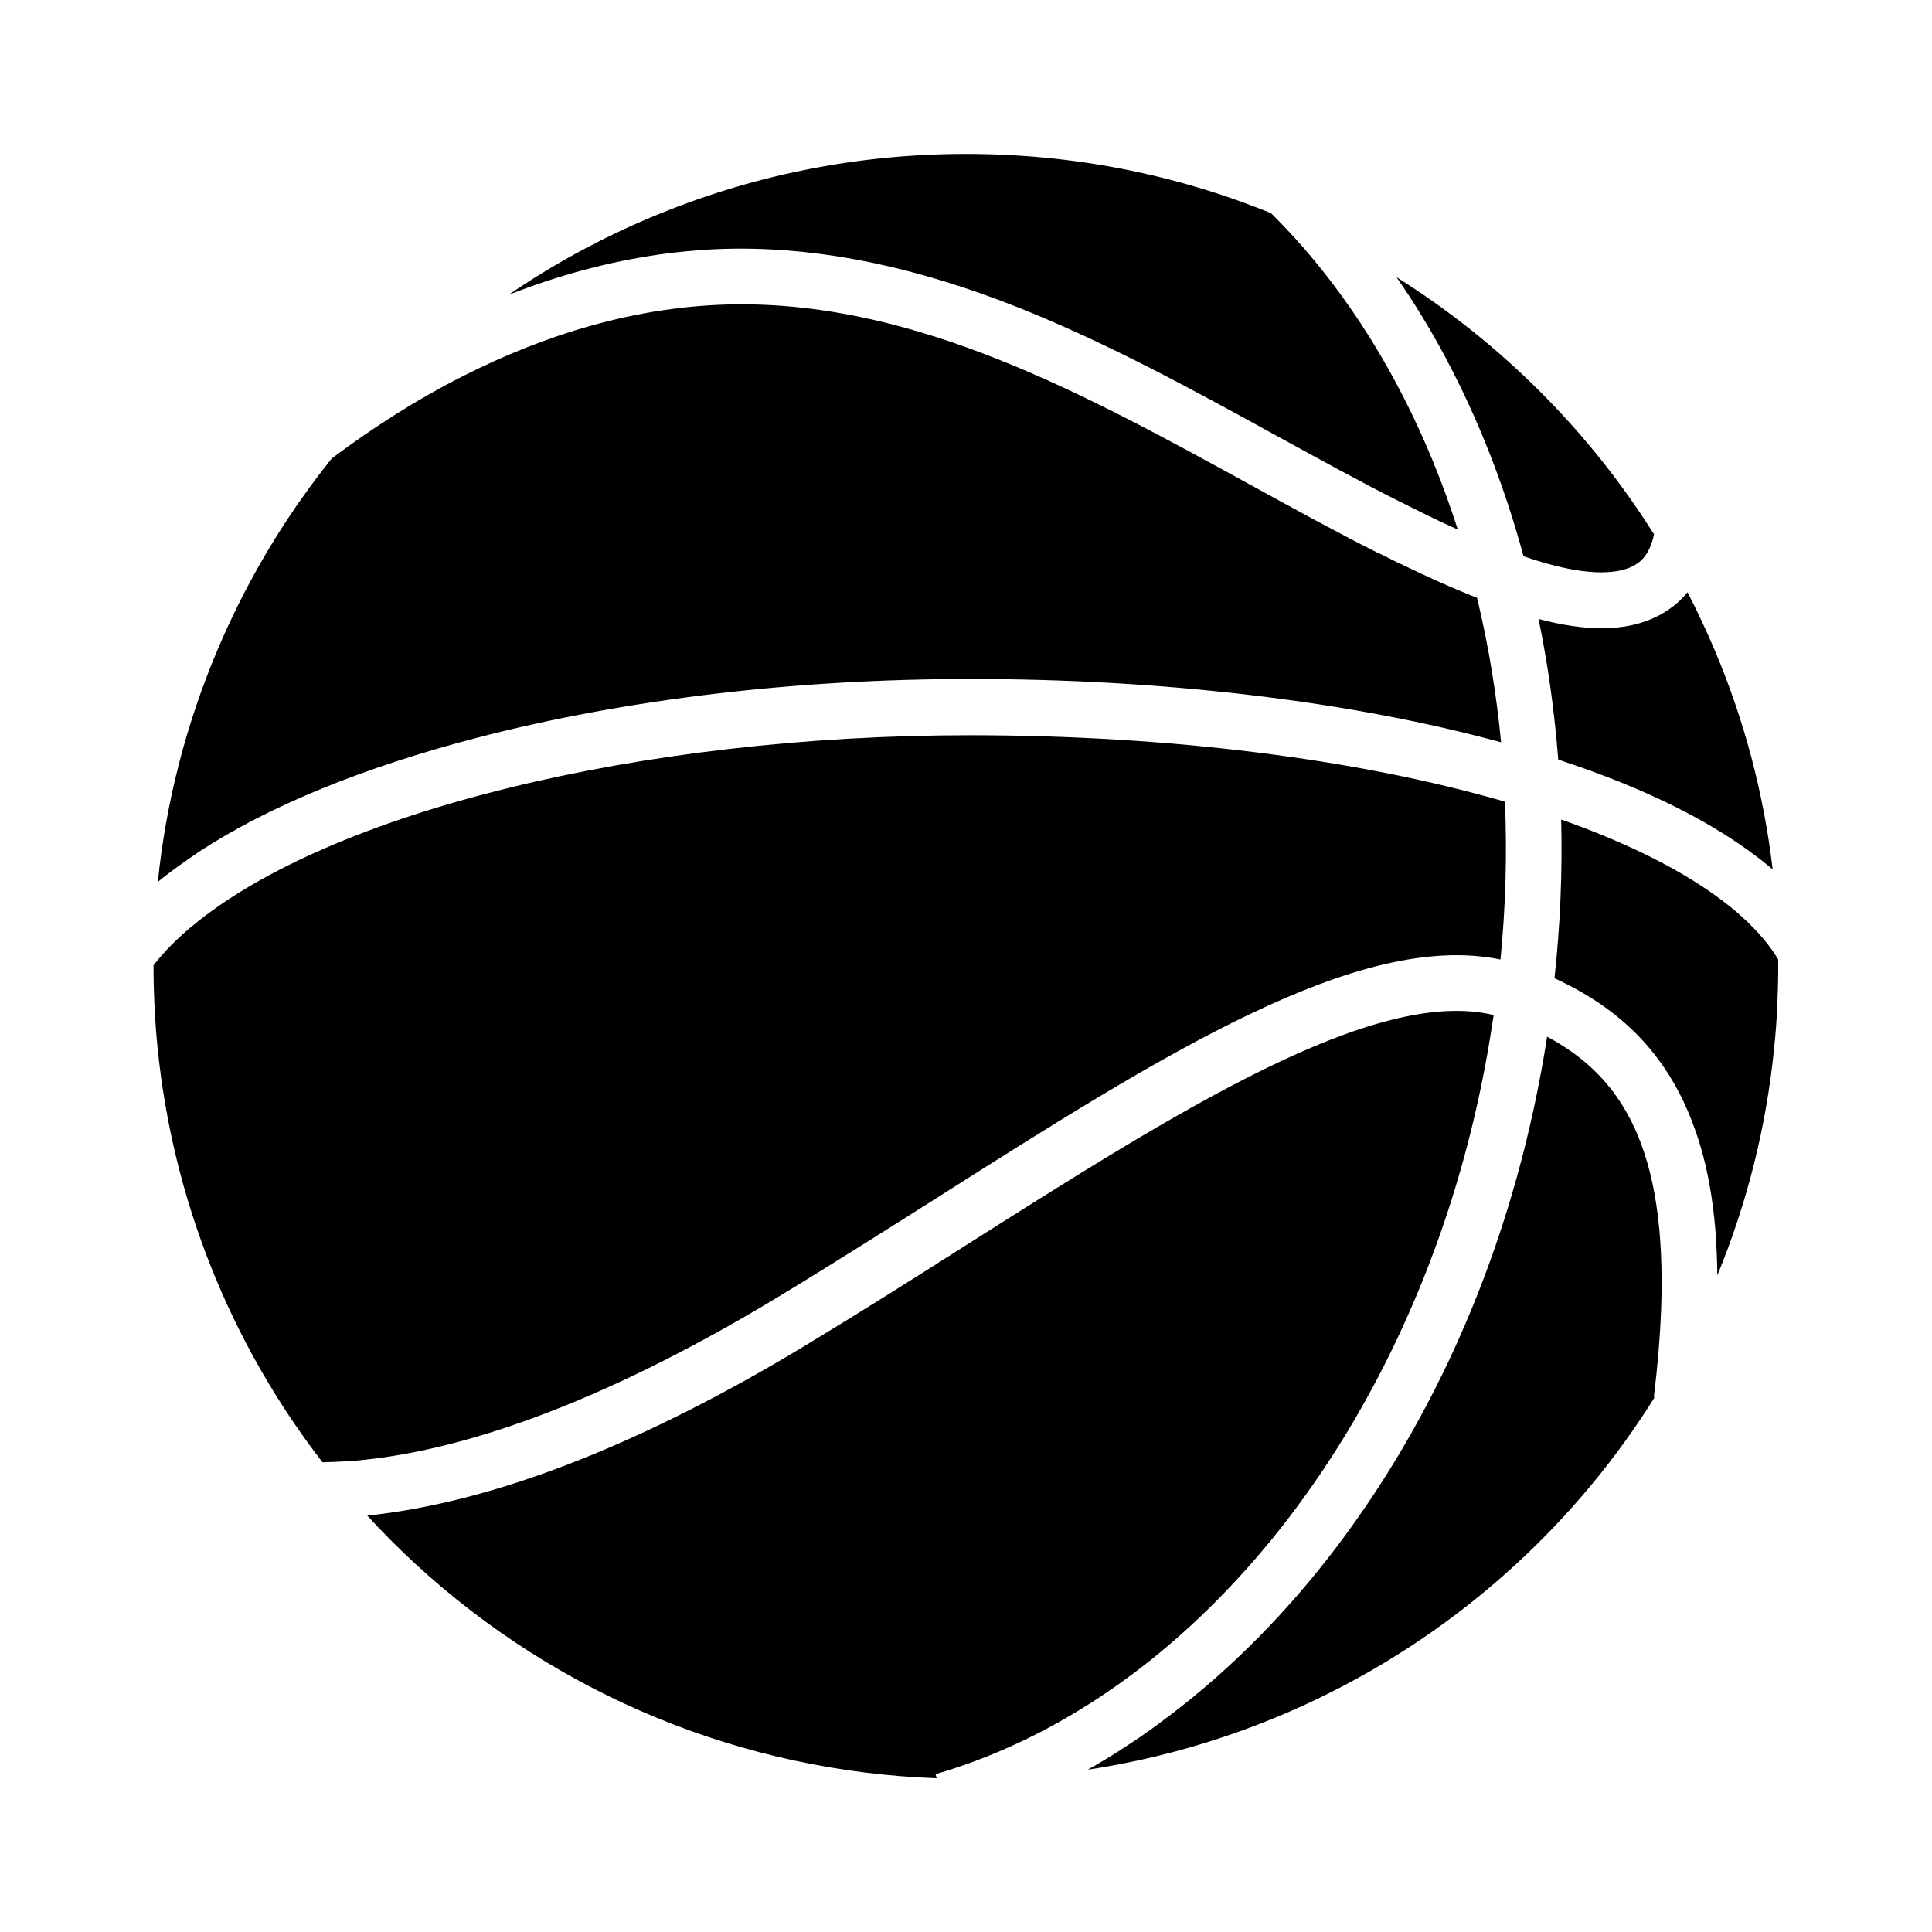 <?xml version="1.0" encoding="UTF-8"?>
<!-- Uploaded to: ICON Repo, www.iconrepo.com, Generator: ICON Repo Mixer Tools -->
<svg fill="#000000" width="800px" height="800px" version="1.1" viewBox="144 144 512 512" xmlns="http://www.w3.org/2000/svg">
 <g>
  <path d="m191.29 373.53c-1.918 1.379-3.738 2.754-5.461 4.184 2.164-21.156 7.477-41.77 15.793-61.449 7.773-18.352 17.91-35.324 30.309-50.773l1.574-1.18c4.574-3.394 9.645-6.887 15.152-10.383 5.707-3.59 11.906-7.184 18.5-10.48 20.566-10.383 45.164-18.5 71.883-18.793 48.414-0.492 92.988 24.059 136.14 47.723 11.66 6.394 22.633 12.449 33.801 18.055 0.051 0.051 0.148 0.098 0.246 0.098l0.344 0.148c1.477 0.738 2.902 1.426 4.328 2.164l0.246 0.098c7.676 3.738 14.66 6.887 21.305 9.496 0.051 0.246 0.098 0.441 0.148 0.688 2.902 12.152 4.969 24.746 6.199 37.59-39.605-10.824-89.051-16.777-140.66-16.777-46.25 0-91.363 5.363-130.43 15.5-30.309 7.871-55.449 18.156-73.848 30.207-1.973 1.328-3.793 2.609-5.562 3.887z"/>
  <path d="m415.89 604.92c-4.184 2.016-8.461 3.887-12.793 5.512-3.691 1.379-7.379 2.656-11.168 3.738l0.297 1.082c-51.363-1.82-100.22-21.895-138.11-56.777-4.477-4.133-8.758-8.414-12.793-12.84 1.918-0.195 3.938-0.441 6.051-0.738 1.871-0.246 3.789-0.59 5.758-0.934 24.992-4.43 59.629-16.285 104.95-43.789 14.219-8.609 28.387-17.562 42.066-26.273 55.496-35.18 108-68.535 139.68-60.91-0.098 0.738-0.195 1.477-0.344 2.262-13.09 86.742-61.406 159.55-123.59 189.67z"/>
  <path d="m299.09 215.45c-7.035 1.871-13.824 4.133-20.32 6.691 11.711-8.02 24.254-14.859 37.441-20.418 26.566-11.219 54.758-16.926 83.789-16.926 27.996 0 55.152 5.266 80.836 15.695 2.902 2.902 5.758 5.902 8.512 9.055 2.656 3.051 5.215 6.199 7.723 9.496 14.121 18.598 25.387 40.688 33.258 65.289-3.102-1.379-6.348-2.902-9.691-4.574l-0.195-0.098c-1.523-0.738-3.051-1.523-4.625-2.312l-0.543-0.246c-10.773-5.41-21.551-11.367-32.965-17.613-21.844-12.004-44.43-24.402-68.094-33.852-27.16-10.824-51.809-15.941-75.277-15.742-6.938 0.051-13.777 0.641-20.418 1.574-6.688 0.98-13.184 2.309-19.43 3.981z"/>
  <path d="m350.5 487.53c-49.891 30.207-85.559 40.641-109.18 43.246-2.016 0.246-3.938 0.395-5.758 0.492-2.164 0.148-4.184 0.195-6.102 0.246-24.453-31.637-39.656-69.617-43.691-109.77-0.395-3.738-0.641-7.527-0.836-11.316-0.148-3.344-0.246-6.84-0.246-10.281v-0.344c1.477-1.871 3.148-3.789 5.019-5.656 1.23-1.23 2.508-2.41 3.938-3.641 0.395-0.344 0.789-0.688 1.18-0.984 36.359-30.355 118.87-50.676 206.25-50.676 52.547 0 102.63 6.25 141.75 17.613 0.59 13.824 0.195 27.848-1.18 41.82-37.59-7.773-89.691 25.289-149.37 63.172-13.629 8.605-27.699 17.562-41.77 26.074z"/>
  <path d="m520.88 227.89c-2.164-3.59-4.43-7.035-6.789-10.43 13.727 8.609 26.469 18.746 38.082 30.355 11.512 11.512 21.598 24.156 30.16 37.785-0.543 2.656-1.426 4.43-2.312 5.656-1.082 1.477-2.215 2.164-2.754 2.461-0.344 0.195-0.738 0.441-1.23 0.641-3.887 1.672-12.004 2.707-28.289-2.953-5.117-18.895-12.102-36.555-20.664-52.645-1.973-3.688-4.039-7.328-6.203-10.871z"/>
  <path d="m568.41 310.5c5.707 0 10.629-1.082 14.809-3.199 0.543-0.246 1.082-0.543 1.625-0.887 0.934-0.543 1.82-1.18 2.656-1.82 1.379-1.082 2.609-2.262 3.691-3.641 2.609 4.969 4.969 10.086 7.184 15.254 7.922 18.695 13.039 38.18 15.398 58.203-1.723-1.477-3.59-2.953-5.559-4.379-1.77-1.328-3.641-2.609-5.609-3.887-12.004-7.824-27.16-14.762-45.312-20.715v-0.047l-0.344-0.098c-0.984-12.645-2.707-25.094-5.215-37.246 6.195 1.625 11.758 2.461 16.676 2.461z"/>
  <path d="m584.2 491.31c-0.148 3.691-0.395 7.625-0.738 11.711-0.297 3.344-0.641 6.84-1.082 10.43l-0.051 0.441v0.441h0.148c-10.086 16.137-22.387 30.996-36.652 44.133-31.785 29.273-71.34 48.117-113.55 54.516 3.887-2.215 7.723-4.527 11.512-7.086 2.559-1.672 5.066-3.445 7.578-5.312 1.031-0.789 2.117-1.574 3.148-2.363 15.988-12.203 30.699-27.109 43.789-44.379 28.535-37.738 47.824-84.426 55.695-135.11 19.629 10.484 31.832 29.23 30.207 72.574z"/>
  <path d="m615.25 400.05c0 3.492-0.098 6.938-0.246 10.332-0.148 3.789-0.441 7.578-0.836 11.316-2.066 20.91-7.184 41.18-15.055 60.27-0.051-4.328-0.246-8.414-0.543-12.348-0.344-3.984-0.836-7.773-1.477-11.367-1.277-7.231-3.199-13.676-5.707-19.582-6.887-16.137-18.203-27.504-35.426-35.426 1.523-14.07 2.117-28.141 1.77-42.066 20.074 7.086 36.113 15.547 46.738 24.746 0.148 0.148 0.344 0.297 0.492 0.441 1.918 1.672 3.641 3.394 5.215 5.117 2.016 2.262 3.738 4.527 5.066 6.789 0.008 0.598 0.008 1.188 0.008 1.777z"/>
 </g>
</svg>